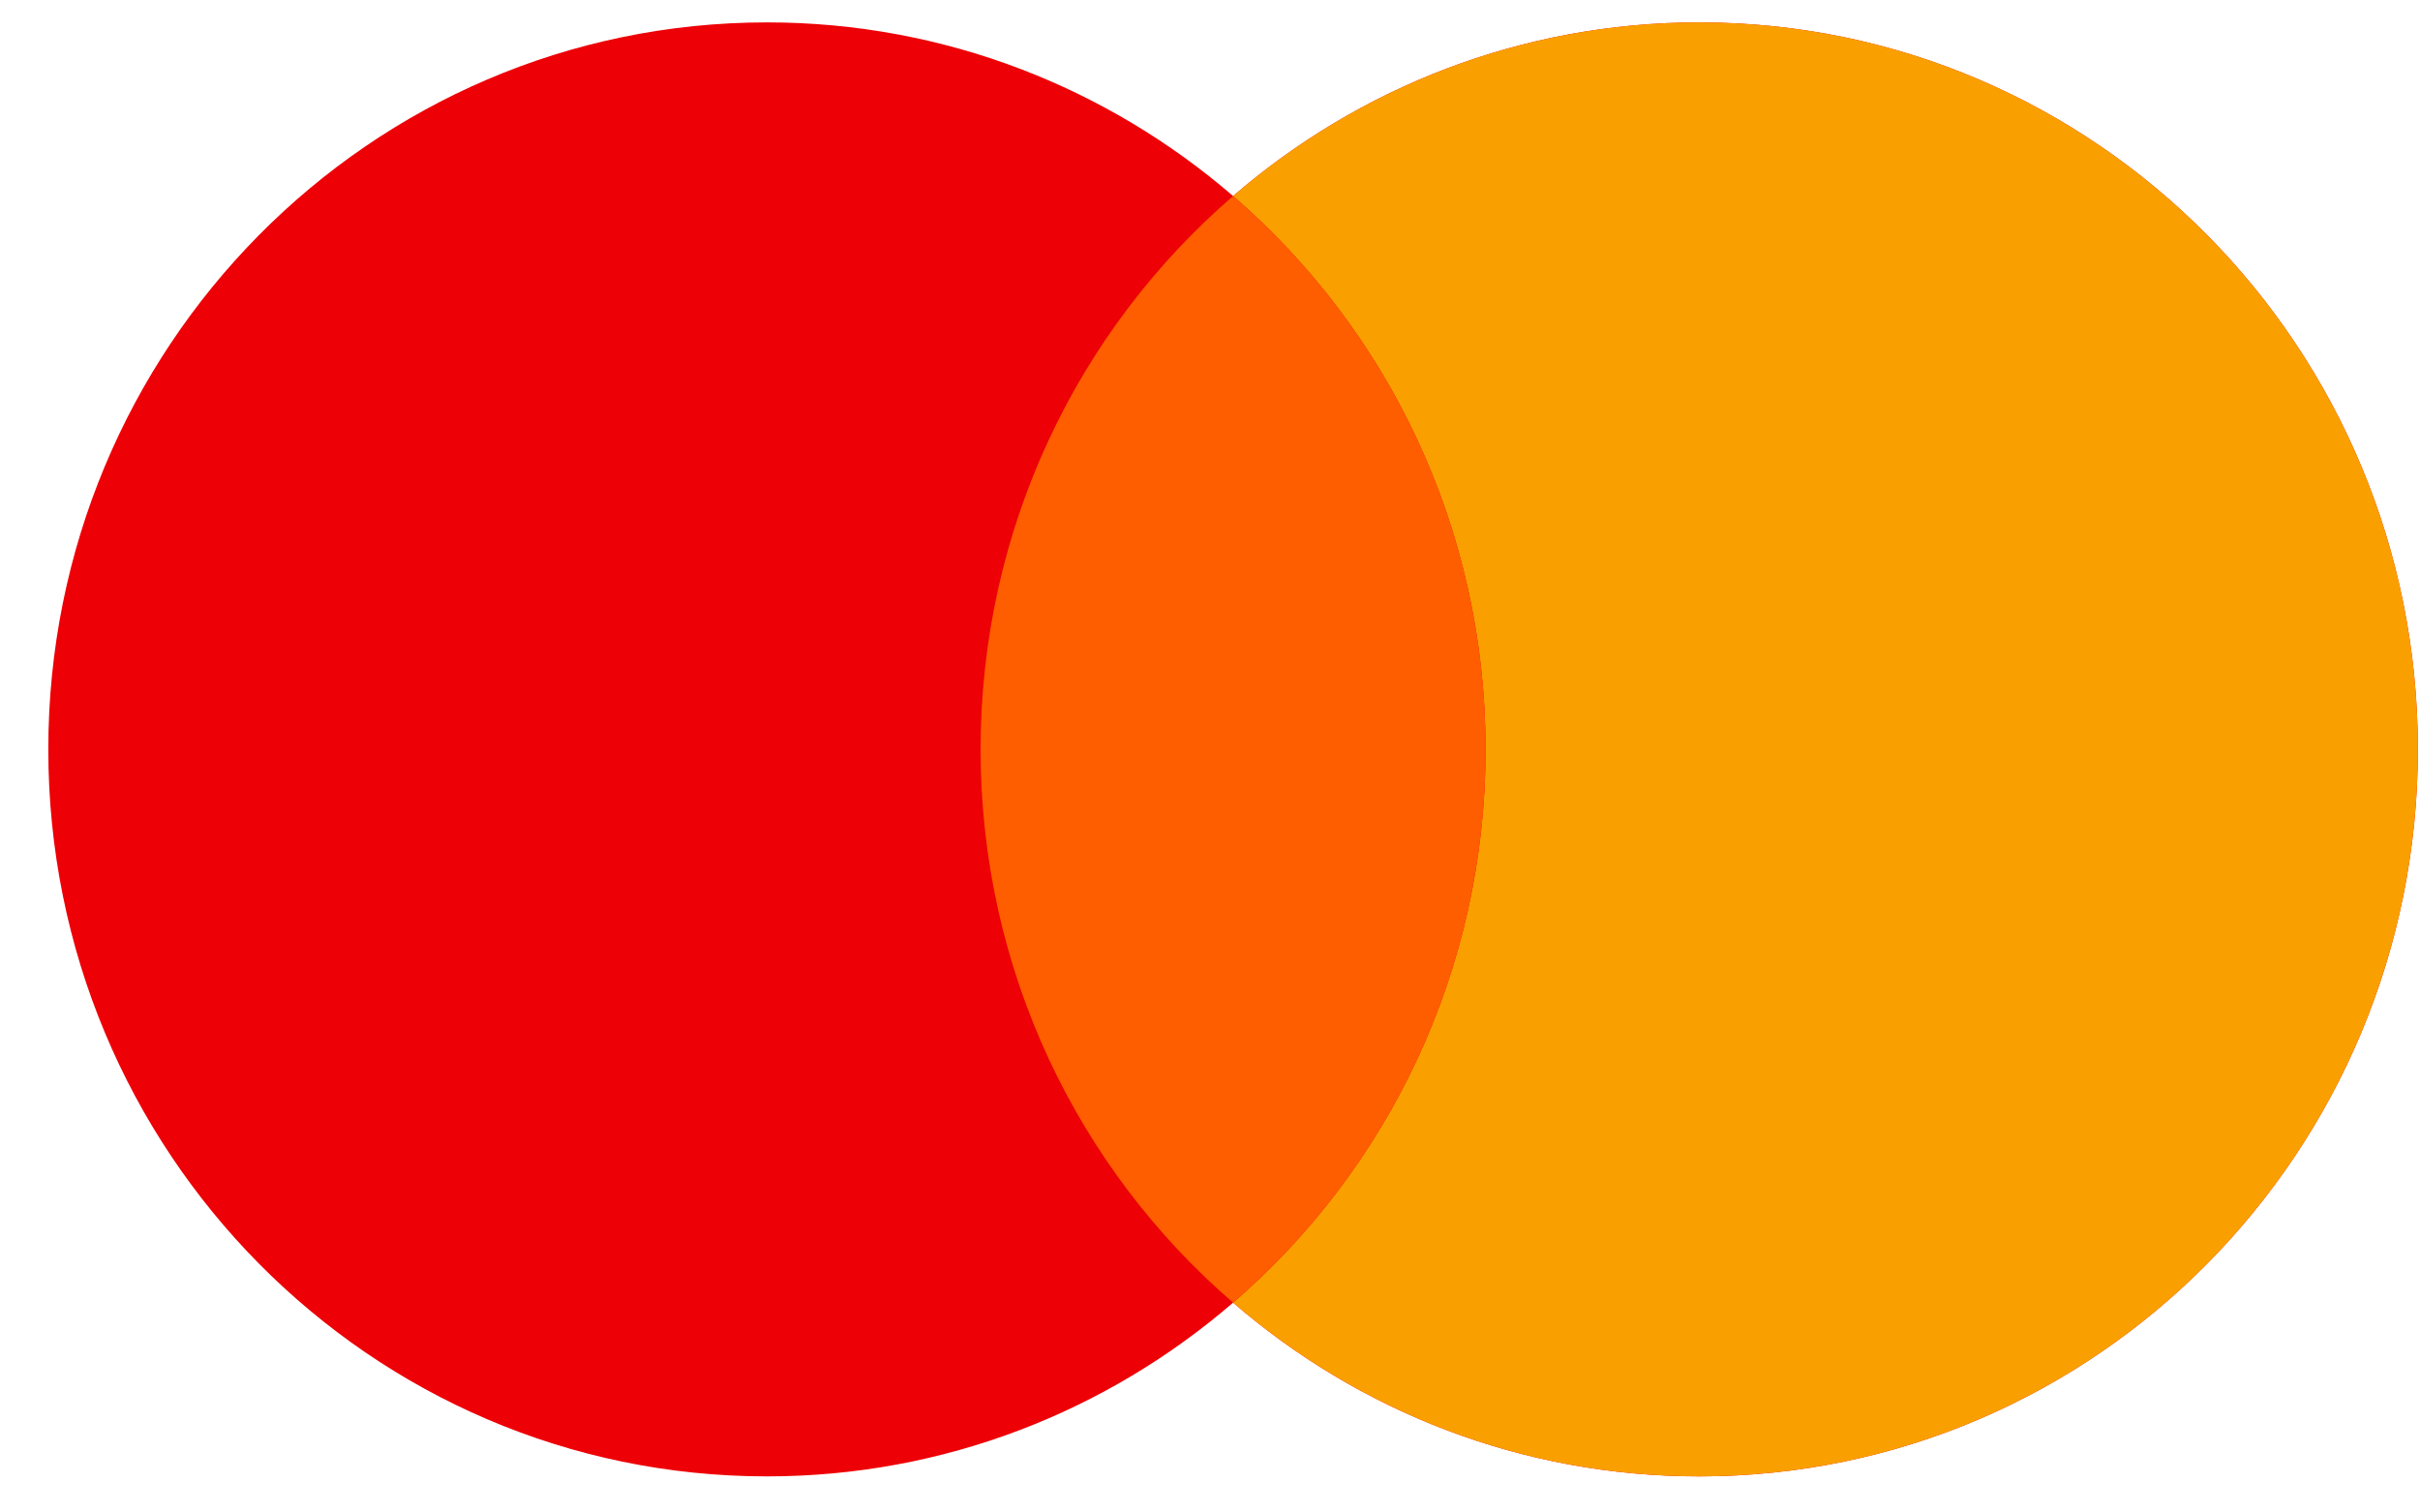 <svg width="24" height="15" viewBox="0 0 24 15" fill="none" xmlns="http://www.w3.org/2000/svg">
<path fill-rule="evenodd" clip-rule="evenodd" d="M12.229 12.919C10.984 13.993 9.37 14.642 7.606 14.642C3.669 14.642 0.479 11.414 0.479 7.432C0.479 3.45 3.669 0.222 7.606 0.222C9.37 0.222 10.984 0.871 12.229 1.944C13.473 0.871 15.087 0.222 16.852 0.222C20.788 0.222 23.979 3.45 23.979 7.432C23.979 11.414 20.788 14.642 16.852 14.642C15.087 14.642 13.473 13.993 12.229 12.919Z" fill="#ED0006"/>
<path fill-rule="evenodd" clip-rule="evenodd" d="M12.229 12.919C13.761 11.597 14.733 9.629 14.733 7.432C14.733 5.235 13.761 3.267 12.229 1.944C13.473 0.871 15.087 0.222 16.852 0.222C20.788 0.222 23.979 3.45 23.979 7.432C23.979 11.414 20.788 14.642 16.852 14.642C15.087 14.642 13.473 13.993 12.229 12.919Z" fill="#F9A000"/>
<path fill-rule="evenodd" clip-rule="evenodd" d="M12.229 12.919C13.761 11.597 14.733 9.629 14.733 7.432C14.733 5.234 13.761 3.267 12.229 1.944C10.696 3.267 9.725 5.234 9.725 7.432C9.725 9.629 10.696 11.597 12.229 12.919Z" fill="#FF5E00"/>
</svg>
